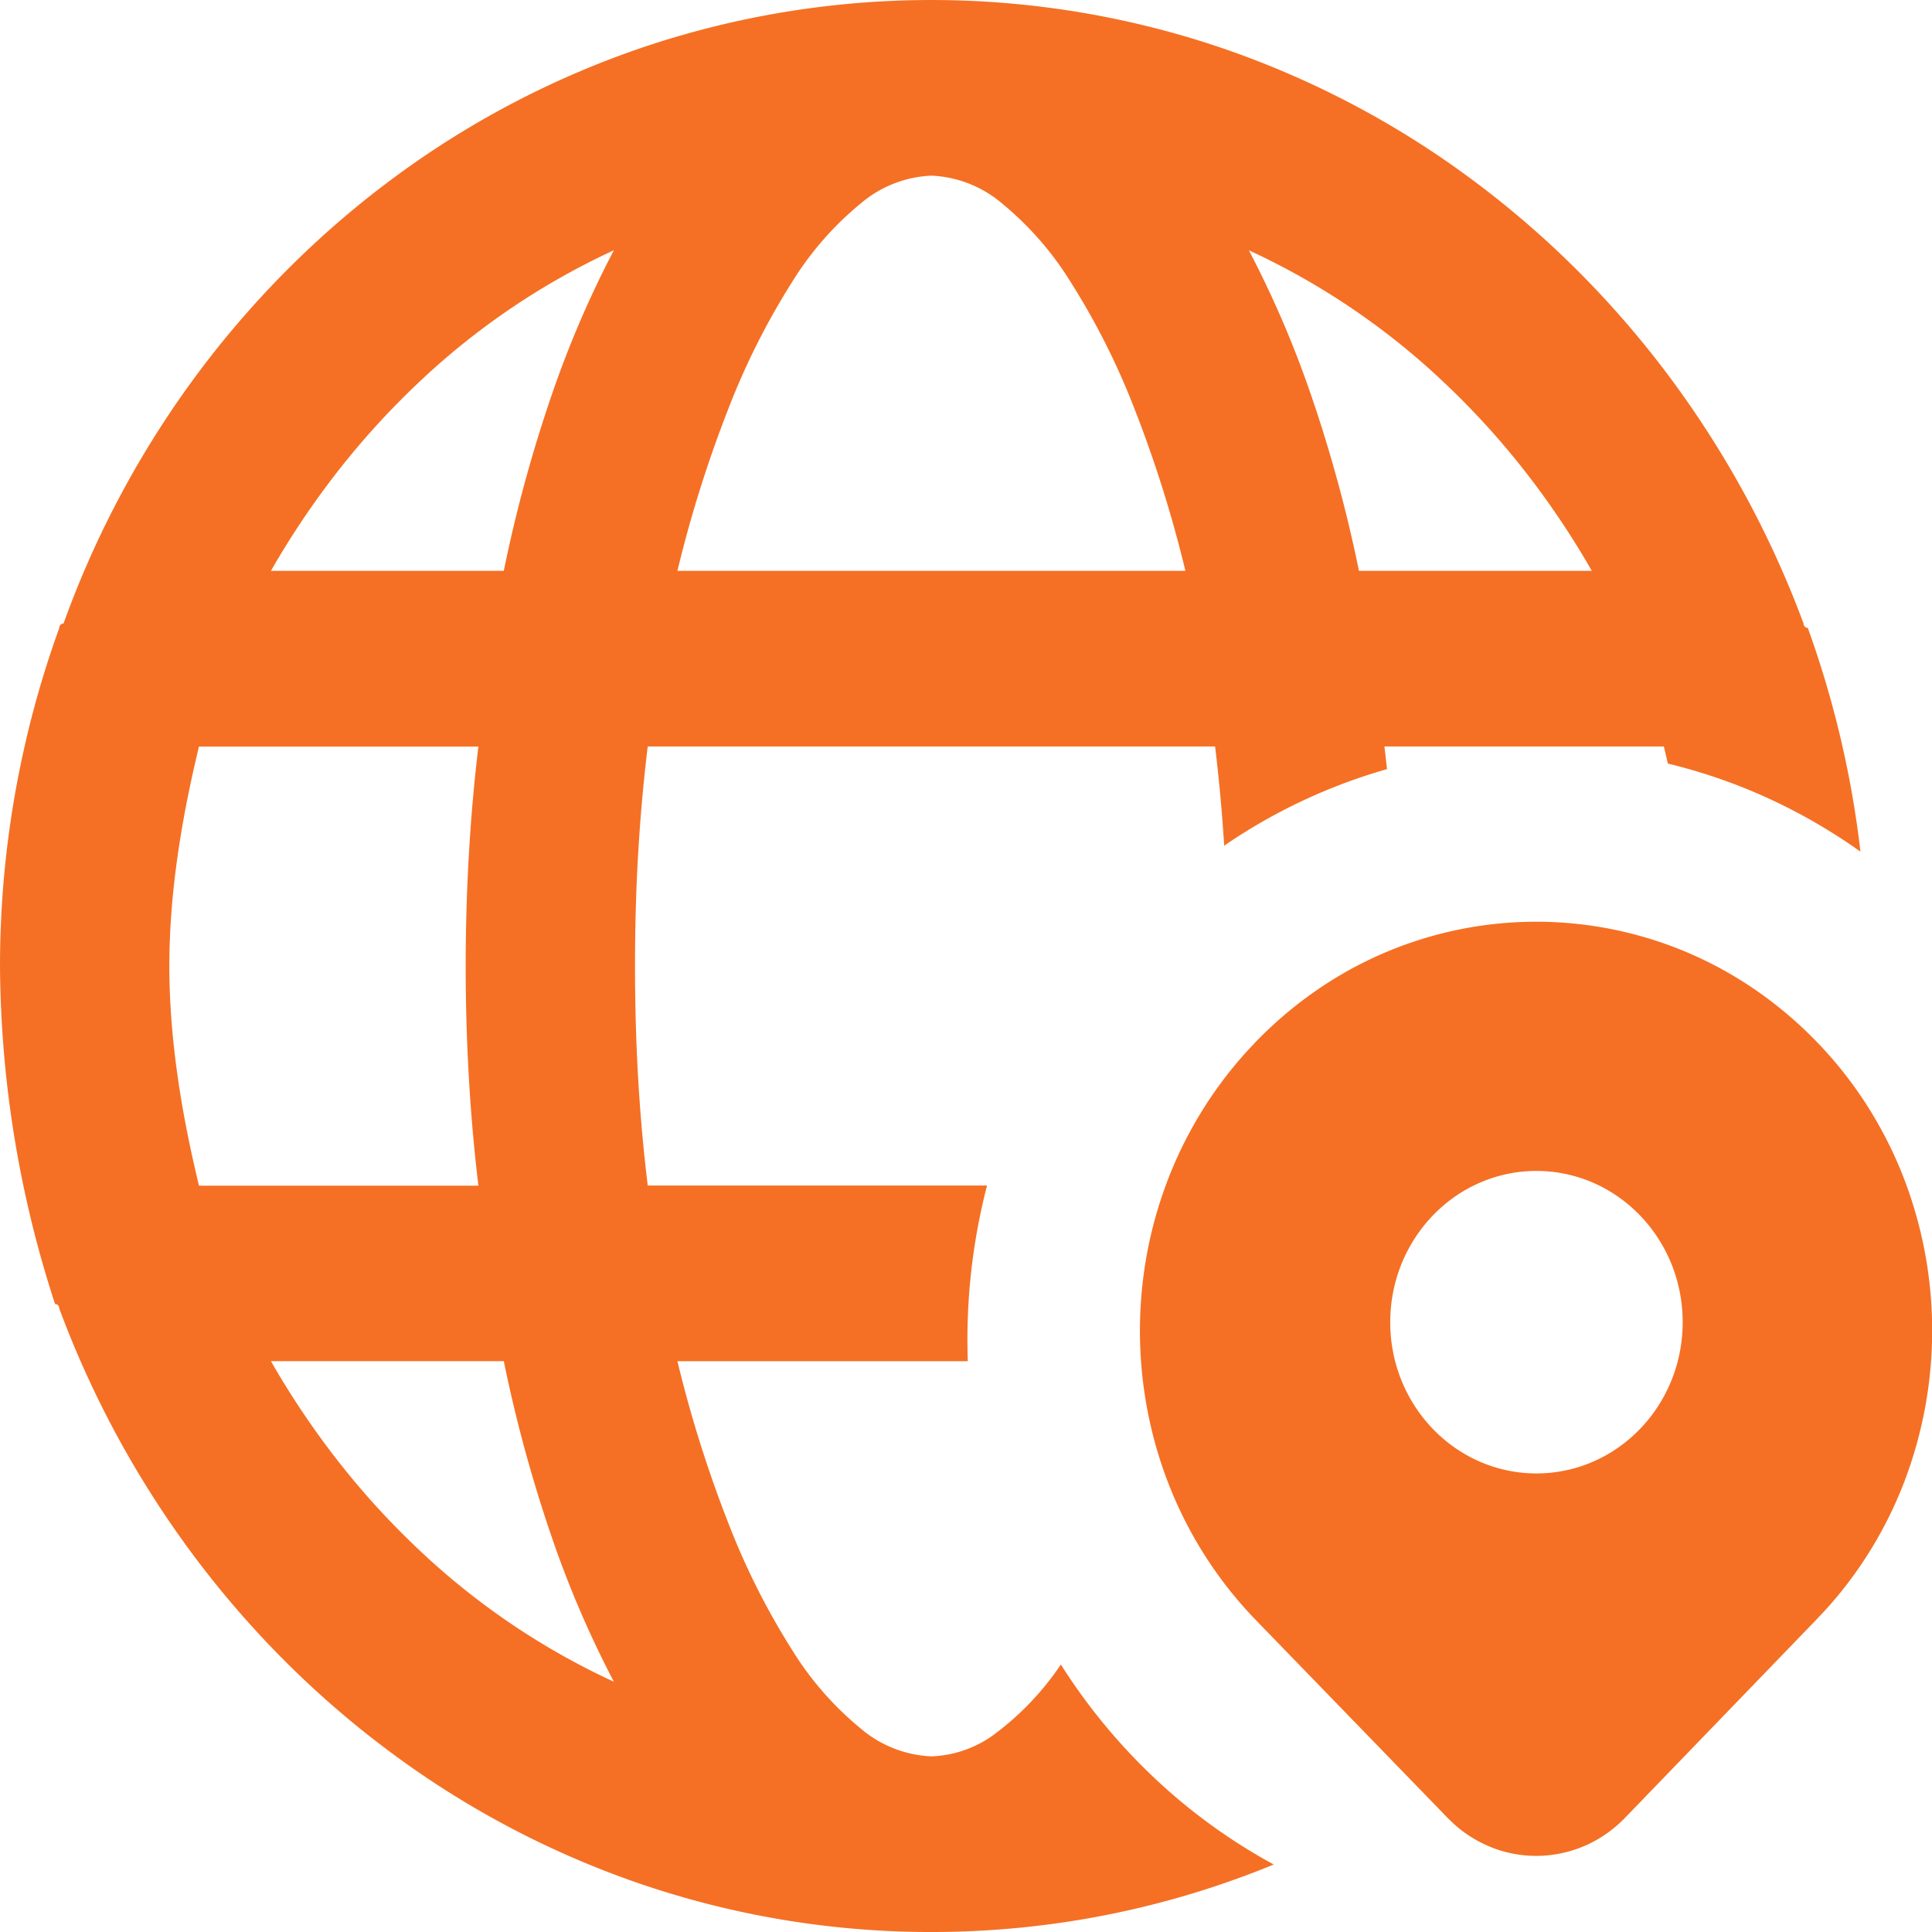<svg xmlns="http://www.w3.org/2000/svg" width="160" height="160" viewBox="0 0 160 160">
  <path id="locale" d="M53.521,156.177A75.751,75.751,0,0,1,32.868,145.5,78.792,78.792,0,0,1,24,137.966a80.481,80.481,0,0,1-7.709-8.8,81.8,81.8,0,0,1-11.384-20.8.433.433,0,0,0-.1-.268.326.326,0,0,0-.247-.1A91.567,91.567,0,0,1,0,80c0-2.424.109-4.877.323-7.29.211-2.375.53-4.771.948-7.119.412-2.315.93-4.642,1.539-6.915.6-2.245,1.308-4.491,2.1-6.676a.352.352,0,0,1,.351-.364,80.1,80.1,0,0,1,11.181-20.8,79.131,79.131,0,0,1,7.647-8.8A77.814,77.814,0,0,1,32.912,14.5,75.285,75.285,0,0,1,53.526,3.825a74.79,74.79,0,0,1,47.217,0A75.751,75.751,0,0,1,121.4,14.5a78.788,78.788,0,0,1,8.868,7.535,80.46,80.46,0,0,1,7.709,8.8,81.807,81.807,0,0,1,11.384,20.8.354.354,0,0,0,.351.364,82.5,82.5,0,0,1,4.362,18.531,46.825,46.825,0,0,0-7.585-4.394,45.856,45.856,0,0,0-8.365-2.9c-.105-.46-.217-.937-.333-1.416h-23.14c.075.622.146,1.253.213,1.877a46.173,46.173,0,0,0-13.484,6.339c-.173-2.762-.419-5.45-.752-8.217H53.641c-.357,2.964-.615,5.849-.789,8.818-.177,3.028-.263,6.091-.263,9.363s.086,6.335.263,9.364c.173,2.969.431,5.853.789,8.818h28.1a50.867,50.867,0,0,0-1.624,12.784c0,.586.01,1.178.03,1.762H56.1a102.8,102.8,0,0,0,4.273,13.551,60,60,0,0,0,5.193,10.312,26.291,26.291,0,0,0,5.719,6.563,9.663,9.663,0,0,0,5.851,2.3,9.344,9.344,0,0,0,5.4-1.969,23.521,23.521,0,0,0,5.318-5.638,48.846,48.846,0,0,0,7.789,9.437,47.4,47.4,0,0,0,9.844,7.128c-2.2.9-4.459,1.708-6.724,2.395-2.291.694-4.642,1.283-6.988,1.752-2.375.474-4.8.836-7.221,1.076-2.449.243-4.947.366-7.422.366A74.436,74.436,0,0,1,53.521,156.177ZM28.009,121.018a65.857,65.857,0,0,0,6.656,7.3,60,60,0,0,0,16.172,10.955,85.579,85.579,0,0,1-5.215-12.182,117.031,117.031,0,0,1-3.9-14.364H22.438A69.335,69.335,0,0,0,28.009,121.018ZM14.724,70.774c-.226,1.569-.4,3.115-.515,4.6-.124,1.579-.186,3.137-.186,4.631s.063,3.052.186,4.631c.116,1.481.289,3.028.515,4.6.4,2.808.978,5.737,1.753,8.955h23.14c-.347-2.883-.613-5.9-.789-8.955-.175-3.031-.263-6.136-.263-9.227s.088-6.2.263-9.227c.176-3.06.442-6.073.789-8.954H16.477C15.7,65.036,15.129,67.965,14.724,70.774ZM108.642,32.91a117.027,117.027,0,0,1,3.9,14.364h19.283a69.321,69.321,0,0,0-5.571-8.29,65.854,65.854,0,0,0-6.656-7.3,60,60,0,0,0-16.172-10.954A85.614,85.614,0,0,1,108.642,32.91ZM71.281,16.848a26.29,26.29,0,0,0-5.719,6.563,59.989,59.989,0,0,0-5.193,10.312A102.835,102.835,0,0,0,56.1,47.274H98.168A102.822,102.822,0,0,0,93.9,33.723,60.02,60.02,0,0,0,88.7,23.41a26.29,26.29,0,0,0-5.719-6.563,9.662,9.662,0,0,0-5.851-2.3A9.662,9.662,0,0,0,71.281,16.848ZM34.665,31.683a65.87,65.87,0,0,0-6.656,7.3,69.324,69.324,0,0,0-5.571,8.29H41.721a117.037,117.037,0,0,1,3.9-14.364,85.576,85.576,0,0,1,5.215-12.182A60,60,0,0,0,34.665,31.683ZM123.6,153.02a10.286,10.286,0,0,1-3.264-2.031l-.445-.432-15.849-16.349a33.838,33.838,0,0,1-7.122-10.955,34.709,34.709,0,0,1-1.833-6.145,35.168,35.168,0,0,1-.2-12.713,34.777,34.777,0,0,1,1.643-6.2,33.937,33.937,0,0,1,6.781-11.184l.727-.771a33.345,33.345,0,0,1,5.148-4.336,32,32,0,0,1,36.082,0,33.587,33.587,0,0,1,9.251,9.489,34.066,34.066,0,0,1,3.012,5.832,35.122,35.122,0,0,1,.192,25.44,34.133,34.133,0,0,1-2.782,5.652,33.549,33.549,0,0,1-3.8,5.052l-.727.771-15.852,16.419a10.537,10.537,0,0,1-1.626,1.37,10.157,10.157,0,0,1-3.729,1.57,10.1,10.1,0,0,1-5.613-.477Zm1.2-55.792a11.753,11.753,0,0,0-2.273.73,11.988,11.988,0,0,0-2.057,1.155,12.286,12.286,0,0,0-1.792,1.529A12.539,12.539,0,0,0,117.2,102.5a12.687,12.687,0,0,0-1.822,4.479,13.074,13.074,0,0,0,0,5.048A12.688,12.688,0,0,0,117.2,116.5a12.531,12.531,0,0,0,1.479,1.854,12.3,12.3,0,0,0,1.792,1.529,11.992,11.992,0,0,0,2.057,1.155,11.761,11.761,0,0,0,9.427,0,11.992,11.992,0,0,0,2.057-1.155,12.29,12.29,0,0,0,1.792-1.529,12.523,12.523,0,0,0,1.479-1.854,12.687,12.687,0,0,0,1.822-4.478,13.075,13.075,0,0,0,0-5.048,12.686,12.686,0,0,0-1.822-4.479,12.531,12.531,0,0,0-1.479-1.854,12.278,12.278,0,0,0-1.792-1.529,11.983,11.983,0,0,0-2.057-1.155,11.794,11.794,0,0,0-7.154-.73Z" transform="translate(0.001)" fill="#f57024"/>
</svg>

